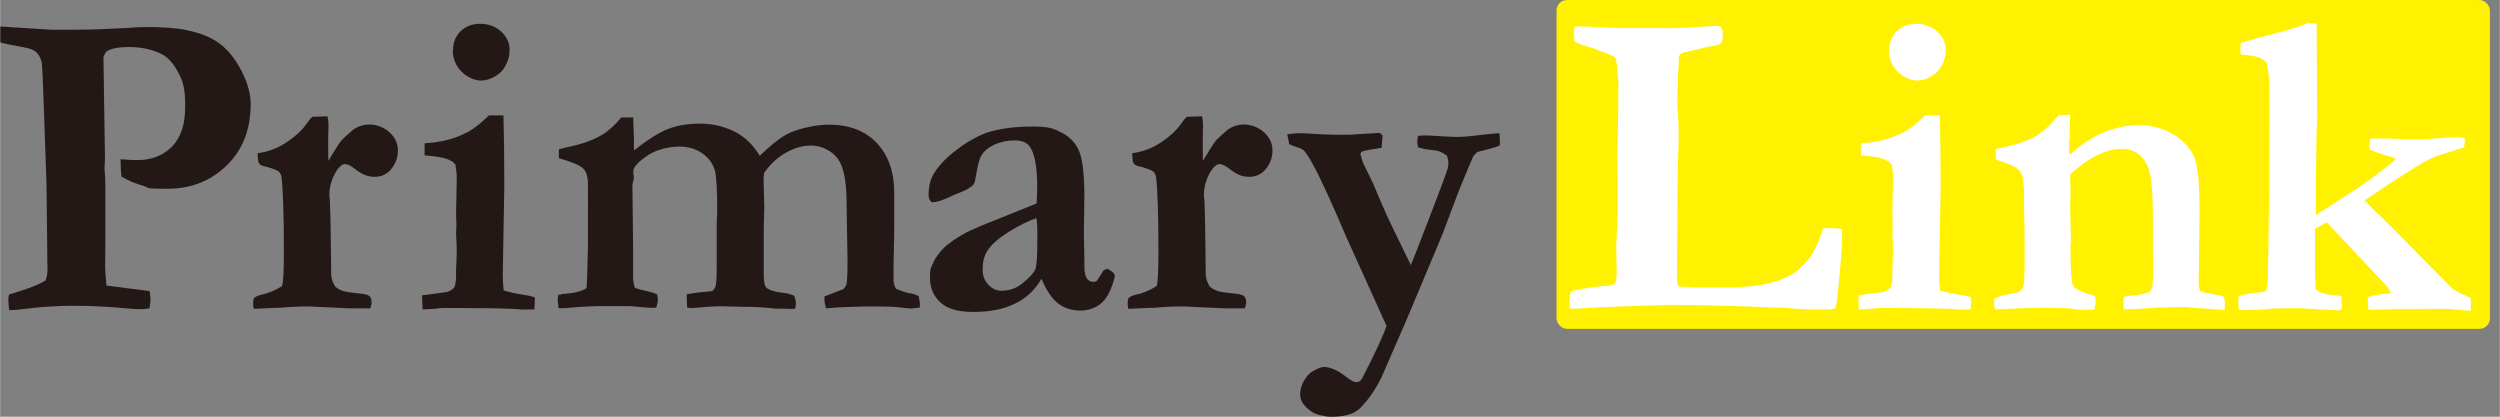 <?xml version="1.0" encoding="UTF-8"?>
<svg id="_レイヤー_1" data-name="レイヤー_1" xmlns="http://www.w3.org/2000/svg" width="5156.5mm" height="859.6mm" version="1.1" viewBox="0 0 1461.7 243.7">
  <rect x="0" y="0" width="1461.7" height="243.7" fill="#808080" stroke="none"/>
  <!-- Generator: Adobe Illustrator 29.6.0, SVG Export Plug-In . SVG Version: 2.1.1 Build 207)  -->
  <rect x="910.1" width="545.8" height="192.3" rx="6.1" ry="6.1" fill="#fff100"/>
  <g>
    <path d="M.1,25.1v-9.6c-.1,0,30.2,1.9,30.2,1.9h13.6c0-.1,4.9-.1,4.9-.1,5.2,0,13.2-.3,24.2-.9,6.3-.4,10.2-.6,11.8-.6,10.7,0,18.7.6,24.1,1.8,8.3,1.7,14.9,4.4,19.7,8.1,4.9,3.7,9,9,12.6,15.9,3.5,6.9,5.3,13.3,5.3,19.2,0,14.7-4.6,26.7-13.9,35.8-9.3,9.2-21,13.8-35.1,13.8s-9.6-.6-14-1.8c-4.4-1.2-8.6-3-12.5-5.3-.4-2.5-.6-5.8-.6-10.2,2,.2,3.9.3,5.5.4,1.6,0,3.1.1,4.4.1,7.2,0,13.2-2,18.1-6,6.5-5.2,9.8-13.6,9.8-25.2s-1.4-15.1-4.3-20.4c-2.8-5.3-6.2-8.9-10.1-10.7-5.4-2.5-11.5-3.8-18.3-3.8s-10.9.9-13.6,2.8c-.7,1.1-1.2,2.2-1.5,3.2l.9,59.8-.3,5.1.4,5.3c0,1.2.1,2.9.1,5.2v27c.1,0-.1,19.8-.1,19.8,0,2.8.3,6.6.8,11.3l25.2,3.2c.3,2,.5,3.6.5,4.8s-.2,3-.6,5.3c-2.1.3-3.7.5-4.8.5-2.6,0-7.6-.3-14.8-1-7.3-.6-15.6-1-24.9-1s-20.5.7-29.9,2c-1.6.3-4.1.5-7.6.6-.3-2.5-.5-4.3-.5-5.5s0-1.9.3-3.6l7.7-2.5c5.3-1.6,9.9-3.6,13.8-5.8.8-2.5,1.1-4.7,1.1-6.7s0-1.8-.1-2.9c0-2.6-.1-6.3-.1-11l-.4-35.7-1.4-40.2c-.6-19.1-1.1-29.4-1.4-31-.6-2.5-1.6-4.4-3-5.8-1.4-1.4-3.8-2.4-7.2-3-7-1.2-11.7-2.2-14-2.9Z" fill="#231815"/>
    <path d="M148.2,174.5c1.1-1,2.5-1.7,4.3-2.1,4.3-.9,8.4-2.6,12.3-5.1.8-2,1.1-8.9,1.1-20.5,0-21.4-.5-35.8-1.4-43.3-.2-1.4-.8-2.5-2-3.5-2.1-1.1-5-2.1-8.6-2.9-1.7-.4-2.7-1.4-3-2.8l-.4-4.7c6.3-.8,11.9-3,17-6.4,5.1-3.4,8.9-6.9,11.4-10.5,1.4-1.9,2.5-3.4,3.6-4.4l8.9-.3c.4,1.9.6,3.6.6,4.8s0,2.1-.1,3.4c0,3-.1,5.4-.1,7.4s0,4.4.1,10.5c3.5-5.9,6-9.9,7.6-11.9.8-.9,3-3,6.7-6.2,2.9-2.1,6.1-3.2,9.8-3.2s8.4,1.5,11.7,4.6c3.3,3,4.9,6.6,4.9,10.5s-1.2,7.5-3.7,10.7c-2.5,3.2-5.8,4.8-10,4.8s-7.4-1.5-11.4-4.6c-2.4-1.9-4.3-2.8-5.7-2.8h-.9c-1.8.7-3.4,2.3-4.8,4.9-2.4,4.2-3.6,8.6-3.6,13.2l.3,3.4c.3,6.2.6,20.9.8,43.9.3,2.1,1.1,4.2,2.4,6.3,1.5,1.2,3.1,2,4.6,2.5,1.6.5,4.3.9,8.2,1.3,3.9.3,6.3.9,7.1,1.6.8.7,1.3,1.9,1.3,3.5s-.3,2.2-.8,3.7h-11.9l-24.2-1.1c-6.1,0-11.6.3-16.6.8h-2.2c-.6,0-5,.2-13.2.6-.3-1.4-.4-2.4-.4-3.1s.1-1.7.4-3Z" fill="#231815"/>
    <path d="M247,180.9l-.3-8.2,14.3-1.9c2.1-.6,3.6-1.5,4.4-2.6.8-1.1,1.2-3.7,1.2-7.7v-1.4c0-1,0-2.9.2-5.5.1-2.7.2-5,.2-7s-.1-4.7-.4-9.3l.2-6.3-.2-6,.4-20.7c0-2.6-.3-5.3-.8-8.1-.9-1.3-2.6-2.4-5.1-3.3-2.5-.9-6.8-1.6-12.9-2v-7.1c8.7-.5,16.4-2.3,23-5.5,4.5-2,9.3-5.6,14.6-10.8h8.5c.3,10.5.5,24.1.5,40.9l-.9,51.8c0,3.6.2,6.8.5,9.6,2.6.9,6.9,1.9,12.8,2.8,2.3.3,4.1.8,5.5,1.3l-.3,7c-2.3,0-4,.1-5.1.1s-3.2,0-5.8-.3c-8.6-.4-20.1-.6-34.6-.6s-8.1.1-12,.4c-3.9.3-6.5.4-8,.4ZM264.8,29.5c0-4.6,1.5-8.3,4.4-11.2,3-2.9,6.8-4.4,11.4-4.4s9.1,1.5,12.4,4.6c3.3,3.1,4.9,6.6,4.9,10.5s-.7,5.8-2,8.6c-1.3,2.9-3.4,5.2-6.2,6.9-2.8,1.7-5.7,2.6-8.7,2.6s-7.8-1.7-11.2-5.2c-3.4-3.5-5.1-7.6-5.1-12.4Z" fill="#231815"/>
    <path d="M327.2,172.4c.7-.3,1.6-.6,2.8-.6,5-.3,9-1.2,11.9-2.7.6-.3,1-.8,1.1-1.6.1-.8.4-8.5.7-23.1v-20.4c.1,0,0-13.6,0-13.6v-3c0-4-.9-6.9-2.7-8.8-1.8-1.9-6.6-3.9-14.3-6.1v-5.2c1.6-.4,3.5-.9,5.7-1.4,7.8-1.6,14.2-3.9,19.3-6.9,3.9-2.3,7.7-5.7,11.5-10.3h7v2l.4,10.2v4.7c-.1,0,.1,2.3.1,2.3,8-6.3,14.7-10.5,20.1-12.6,5.4-2,11.5-3,18.5-3s13.1,1.4,19.4,4.3c6.2,2.9,11.4,7.7,15.5,14.5,6-5.8,11-9.9,15.1-12.2,2.8-1.6,6.6-3,11.5-4.2,4.9-1.2,9.5-1.8,13.8-1.8,11.8,0,21.1,3.5,27.9,10.6,6.8,7.2,10.3,16.9,10.3,29.1v20.2c0,4.1-.1,11.3-.4,21.4v9.8c0,1.7.5,3.3,1.5,4.9,3.3,1.4,6.1,2.3,8.5,2.7,1.7.2,3.3.8,4.8,1.7.2,1.6.4,2.8.6,3.9v2.6c-2.5.4-4.2.6-5.2.6s-2.7-.2-6.2-.6c-3.4-.4-7.8-.6-13-.6-12.8,0-22.9.4-30.5,1.1-.6-2.1-.9-3.8-.9-5.1v-1.8c1.2-.6,4.9-2,11-4.3,1.1-1.1,1.7-2.1,1.9-2.9.4-2.1.6-6.6.6-13.6l-.6-35.7c0-6-.6-11-1.4-14.9-.8-3.9-2.1-7-3.7-9.2-1.6-2.2-3.9-4.1-6.7-5.5-2.8-1.4-5.7-2.2-8.8-2.2-4.7,0-9.6,1.3-14.5,4-4.9,2.6-9.3,6.7-13.1,12l-.3,3.7.4,16.2-.3,13.3v24c-.1,5.6.4,8.9,1.5,9.9,1.7,1.6,5.8,2.7,12.4,3.4l3.9,1.3c.7,2,1,3.5,1,4.6s-.2,1.6-.5,3.1h-3.7c0-.1-5.1-.1-5.1-.1h-2.7c-6-.7-12.2-1.1-18.6-1.1l-13.6-.3c-3.3,0-9,.4-17.1,1.1l-2.3-.4-.3-7.6c2.5-.7,7.1-1.3,13.7-1.8.4,0,1-.3,1.7-.5.9-1.1,1.5-2,1.6-2.8.4-1.7.6-5.1.6-10.3v-25.8c-.1,0,.3-6.9.3-6.9,0-13.2-.5-21.4-1.4-24.5-1.2-4.1-3.7-7.4-7.4-10-3.8-2.6-8.3-3.9-13.5-3.9s-12.9,1.6-17.9,4.9c-5.1,3.3-8,6.2-8.8,8.7,0,1-.1,1.8-.1,2.3l.3,1.3v1.3c0,.8-.3,1.9-.8,3.6l.4,36.4v19c.1.7.3,1.8.5,3.3l.6,1.9c2.3.7,4.4,1.3,6,1.6,3.1.7,5.4,1.4,7,2.2.2,1.4.4,2.4.4,3,0,1.1-.3,2.7-1,4.7-1.4,0-2.3.1-2.9.1-.9,0-5.2-.3-12.7-1h-13.8c-6.6-.1-14.6.3-24,1.2h-3.7c-.2-1.5-.3-3-.5-4.8,0-.8.2-1.9.6-3.3Z" fill="#231815"/>
    <path d="M647.5,157.1l2.9,1.9c.8.6,1.2,1.3,1.4,2.2v.6c-1.9,7.5-4.6,12.7-7.9,15.5-3.3,2.8-7.4,4.3-12.3,4.3s-9.3-1.4-12.9-4.1c-3.6-2.7-6.9-7.6-9.8-14.5-3.6,6.4-8.8,11.3-15.4,14.5-6.6,3.3-14.7,4.9-24.2,4.9s-15.3-1.8-19.4-5.5c-4.1-3.7-6.2-8.5-6.2-14.5s.6-5.6,1.8-8.5c1.2-2.9,3.2-5.7,6-8.6,2.7-2.8,7.2-5.9,13.3-9.3.9-.5,4.1-1.9,9.6-4.3l31.6-12.7c.3-3.2.4-6.5.4-9.8,0-11.4-1.4-19.2-4.2-23.3-1.7-2.5-4.7-3.8-8.9-3.8s-8.1.8-11.7,2.4c-3.6,1.6-6.1,3.7-7.7,6.2-1.2,1.9-2.2,5.4-3,10.5-.6,3.7-1.1,5.9-1.6,6.5-1.3,1.6-3.6,3.1-6.9,4.4-3.3,1.3-5.6,2.3-6.8,2.9-4.6,2.2-8.2,3.3-10.9,3.3-1.2-1-1.8-2.5-1.8-4.3,0-4.8,1-9,3-12.4,3-4.9,7.6-9.7,13.8-14.3,6.1-4.6,11.9-7.8,17.2-9.7,7.3-2.4,16.2-3.6,26.6-3.6s12.6,1.2,17.4,3.7c4.9,2.5,8.2,6.2,10.2,11.1,1.9,4.9,2.9,13.7,2.9,26.5l-.3,20.9.3,15.4v3.9c0,3.6.5,6,1.4,7.3,1,1.3,2.2,2,3.7,2s1.7-.3,2.4-.8l3.8-6,2.3-.9ZM605.9,127.6c-4.8,1.6-10.3,4.3-16.3,8.1-6,3.8-10.3,7.5-12.6,11.4-1.7,2.8-2.5,6.2-2.5,10.3s1.1,6.6,3.3,9c2.2,2.4,4.7,3.6,7.6,3.6,4.7,0,8.8-1.4,12.1-4.1,4.5-3.6,7.1-6.5,7.9-8.7.8-2.2,1.1-8.3,1.1-18.3s-.2-7.4-.5-11.2Z" fill="#231815"/>
    <path d="M659.6,174.5c1.1-1,2.5-1.7,4.3-2.1,4.3-.9,8.4-2.6,12.3-5.1.8-2,1.1-8.9,1.1-20.5,0-21.4-.5-35.8-1.4-43.3-.2-1.4-.8-2.5-2-3.5-2.1-1.1-5-2.1-8.6-2.9-1.7-.4-2.7-1.4-3-2.8l-.4-4.7c6.3-.8,11.9-3,17-6.4,5.1-3.4,8.9-6.9,11.4-10.5,1.4-1.9,2.5-3.4,3.6-4.4l8.9-.3c.4,1.9.6,3.6.6,4.8s0,2.1-.1,3.4c0,3-.1,5.4-.1,7.4s0,4.4.1,10.5c3.5-5.9,6-9.9,7.6-11.9.8-.9,3-3,6.7-6.2,2.9-2.1,6.1-3.2,9.8-3.2s8.4,1.5,11.7,4.6c3.3,3,4.9,6.6,4.9,10.5s-1.2,7.5-3.7,10.7c-2.5,3.2-5.8,4.8-10,4.8s-7.4-1.5-11.4-4.6c-2.4-1.9-4.3-2.8-5.7-2.8h-.9c-1.8.7-3.4,2.3-4.8,4.9-2.4,4.2-3.6,8.6-3.6,13.2l.3,3.4c.3,6.2.6,20.9.8,43.9.3,2.1,1.1,4.2,2.4,6.3,1.5,1.2,3.1,2,4.6,2.5,1.6.5,4.3.9,8.2,1.3,3.9.3,6.3.9,7.1,1.6.8.7,1.3,1.9,1.3,3.5s-.3,2.2-.8,3.7h-11.9l-24.2-1.1c-6.1,0-11.6.3-16.6.8h-2.2c-.6,0-5,.2-13.2.6-.3-1.4-.4-2.4-.4-3.1s.1-1.7.4-3Z" fill="#231815"/>
    <path d="M752.4,78.6c3-.5,5.4-.7,7.4-.7s2.2,0,3.4.1c7.7.5,14,.8,18.8.8h6.6l18-1.1c.7.5,1.3,1.1,1.8,1.6-.3,3.7-.5,6.1-.6,7.1-1.3.3-2.2.4-2.9.5-1.9.3-3.4.5-4.3.7-.9.2-1.9.4-3,.6-1.3.3-2,.9-2.2,1.8.5,2,1,3.7,1.5,5.1l6.1,12.5c4.8,11.9,9.8,22.8,14.8,32.8l7.1,14.6c.5-1,3.8-9.4,9.8-25,7.2-18.6,11.1-29,11.7-31.4.3-1.3.5-2.4.5-3.3s-.3-2.2-.8-4.2c-1.9-1.4-3.4-2.2-4.6-2.6-1.2-.4-3.9-.8-8.2-1.3l-4.1-1-.4-1.7c0-.8-.1-1.5-.1-1.9,0-.7.1-1.7.4-3.2,2.5-.2,4.4-.2,5.5-.2l10.3.6,6.9.3c2.9,0,7.9-.4,15-1.3,4.4-.5,7.7-.8,9.9-.9.2,2.1.3,3.7.3,4.8s0,1.3-.1,2.3c-1.5.8-3.2,1.3-5.1,1.8-3,.8-5.7,1.5-8,2.1-1.2,1-2,1.9-2.4,2.5-1.4,3.2-4.4,10.2-8.8,21.1l-9.2,24.5-21.2,50.5-14.6,33.5c-3.2,6.4-7,12-11.3,16.6-1.6,1.8-3.5,3.1-5.6,4.1-3.5,1.4-7.4,2-11.8,2s-2.7-.3-7-.9c-3.5-.8-6.5-2.7-9-5.5-1.8-2-2.7-4.2-2.7-6.5,0-4.7,2-9,6-12.9,3.6-2.2,6.2-3.3,7.9-3.3,3.8,0,8.2,2,13.3,6,2.4,1.9,4.3,2.9,5.7,2.9s2.6-.8,3.4-2.4c7.4-14.3,12.1-24.4,14.2-30.5l-23.4-51.7c-8.8-20.7-15.5-35.3-20.1-43.6-2.4-4.2-4.1-6.7-5.1-7.5-1-.8-2.5-1.4-4.5-2-1.1-.3-2.4-.8-3.8-1.5-.4-1.9-.8-3.7-1.1-5.5Z" fill="#231815"/>
    <path d="M918.4,170.4c2.6-.8,6.3-1.5,11.1-2.2,4.8-.7,7.6-1,8.4-1,3.3,0,5.5-.6,6.6-1.6.5-2,.8-3.7.8-5.1l-.3-16.3.8-16.5v-23c.1,0-.1-13.2-.1-13.2l.5-28.3v-12.8c.1,0,.1-1.8.1-1.8-.6-8.9-1.2-13.8-1.7-14.7-.6-.9-3-2-7.3-3.4-.4-.2-2-.8-4.8-1.9-2.1-.8-4-1.4-5.7-1.8-3-.8-5-1.6-6.2-2.7-.2-2.2-.3-3.9-.3-5.1s0-1.7.1-3c.8-.4,1.6-.6,2.4-.6,2,0,9.4.3,22.1,1h18.1c0-.1,13.4.1,13.4.1,5.8,0,13.3-.4,22.5-1.1,2.7-.2,4.3-.3,4.7-.3,1.3,0,2.2.3,2.7,1,.7.9,1,2.6,1,5s-.5,3.4-1.4,4.4c-.5.6-2.4,1.1-5.6,1.5l-15.7,3.7c-.4.2-1.1.5-2.2,1-.3.6-.6,1.1-.8,1.5v3.6c-.1,0-.5,8-.5,8v3.7c0,.4,0,2.8-.3,7,0,1.1,0,2.2,0,3.3s0,3.6.3,6.9c.3,5.1.4,9.5.4,13.3s-.1,9.4-.4,15.1c0,2.1-.1,4.9-.1,8.3l-.5,60.2c0,2.5.4,4.2,1.3,5l12.1.5h7.5c0-.1,8,0,8,0,13.6,0,24.3-1.6,32.1-4.7,5.8-2.4,9.6-4.7,11.4-7.1,2.9-2.5,5.2-5.3,7-8.2,1.8-2.9,3.9-7.8,6.2-14.7h4.1c2,0,4.3.2,6.9.5v3.5c0,6.1-.8,16.7-2.3,31.9-.6,6.1-1.2,9.8-1.8,11.1-1.9.3-3.2.5-3.7.5h-11.3c-.8.1-5.8-.2-15.1-.9-1.7,0-9.8-.4-24.2-.9-14.5-.5-28.6-.8-42.5-.8l-25.9.8c-10,.3-19.3.7-28,1.4h-1.9c-.5,0-1.3,0-2.4-.1-.2-.9-.3-1.7-.3-2.4,0-3.6.3-6.1.9-7.7Z" fill="#fff"/>
    <path d="M1086.9,180.9l-.3-8.2,14.3-1.9c2.1-.6,3.6-1.5,4.4-2.6.8-1.1,1.2-3.7,1.2-7.7v-1.4c0-1,0-2.9.2-5.5.1-2.7.2-5,.2-7s-.1-4.7-.4-9.3l.2-6.3-.2-6,.4-20.7c0-2.6-.3-5.3-.8-8.1-.9-1.3-2.6-2.4-5.1-3.3-2.5-.9-6.8-1.6-12.9-2v-7.1c8.7-.5,16.4-2.3,23-5.5,4.5-2,9.3-5.6,14.6-10.8h8.5c.3,10.5.5,24.1.5,40.9l-.9,51.8c0,3.6.2,6.8.5,9.6,2.6.9,6.9,1.9,12.8,2.8,2.3.3,4.1.8,5.5,1.3l-.3,7c-2.3,0-4,.1-5.1.1s-3.2,0-5.8-.3c-8.6-.4-20.1-.6-34.6-.6s-8.1.1-12,.4c-3.9.3-6.5.4-8,.4ZM1104.6,29.5c0-4.6,1.5-8.3,4.4-11.2,3-2.9,6.8-4.4,11.4-4.4s9.1,1.5,12.4,4.6c3.3,3.1,4.9,6.6,4.9,10.5s-.7,5.8-2,8.6c-1.3,2.9-3.4,5.2-6.2,6.9-2.8,1.7-5.7,2.6-8.7,2.6s-7.8-1.7-11.2-5.2c-3.4-3.5-5.1-7.6-5.1-12.4Z" fill="#fff"/>
    <path d="M1166.3,174.5c2.2-1,4.2-1.7,6.1-2,4.7-.8,7.4-1.4,8.1-1.9,1.3-.8,2.1-1.7,2.5-2.8.5-1.7.8-5.4.8-11.2v-20.1c.1,0-.3-13.3-.3-13.3v-8c0-5.3-.4-9.7-1.3-13.1-.3-1.3-1.4-2.5-3.2-3.8-2.4-1.7-6.4-3.3-12.1-5v-6.1c1-.3,2-.6,2.9-.7.9-.1,4.3-1,10.2-2.5,4.7-1.7,7.7-2.9,9-3.6.4-.3,1.1-.6,2-1.1,1-.8,2.2-1.7,3.4-2.5,2.5-1.8,5.6-4.9,9.1-9.3l6.9-.5-.3,14.3c-.2,1.4-.3,2.6-.3,3.4s0,2.6.3,5.8c7-6.1,13.4-10.3,19.1-12.7,7.5-3.1,14.7-4.7,21.4-4.7s14.9,2,20.9,5.9c6,3.9,9.9,8.5,11.8,13.7,1.9,5.2,2.8,15.6,2.8,31.3l-.5,41.4c0,2,.3,3.6,1,4.8.8.6,3.2,1.2,7,1.8l6.2,1.2c.8,1.1,1.1,2.4,1.1,4s0,2.4-.1,4.1l-24.9-1.8-7.4.3h-5.8l-16.7,1.1h-4.3c0-1.1-.1-1.9-.1-2.5,0-1.5,0-3.1.3-4.8,1.2-.3,4.1-.7,8.9-1.3,1.3-.2,2.7-.5,4.2-.9,1.7-.7,2.7-1.4,2.9-2,.7-1.4,1-4.2,1-8.3,0-7.1,0-12.6-.1-16.4v-14.7c.1-17.9-1-29-3.3-33.4-3.2-6.4-8-9.5-14.4-9.5s-9.6,1.2-14.7,3.6c-5.1,2.4-10.3,6.1-15.7,11l-.3,2.2.3,8-.3,8.5.5,20.3-.3,3.2c0,13.8.6,21.6,1.7,23.4,1.1,1.8,5.3,3.8,12.7,5.9.3,1.4.4,2.5.4,3.2,0,1-.3,2.6-.9,4.7-2.6,0-4.8.1-6.6.1s-4.6-.3-8.4-.9l-13.6-.3c-6.8,0-16.6.3-29.4.9-.3-.8-.5-1.7-.5-2.6s0-2,.1-4Z" fill="#fff"/>
    <path d="M1308.6,173.6c1.5-.8,3-1.3,4.6-1.5,1.5-.3,2.6-.5,3.3-.6,4.9-.5,7.7-.9,8.5-1.3.6-1.8,1-4.6,1.1-8.4l.8-53.6v-12.7c.1,0,.1-36.3.1-36.3,0-8.6-.3-14.8-.9-18.6,0-.9-.4-2.3-.9-4.2-1.7-1.4-3.3-2.4-4.9-3-1.6-.5-5-1.1-10.2-1.7,0-1.1-.1-1.9-.1-2.5,0-.9,0-2.3.3-4.1,3.3-1.1,12.6-3.7,27.8-7.7,4.2-1.2,8-2.5,11.3-3.9l5.2.3.3,56.2c0,.4-.1,3.1-.4,8.1,0,1.8-.1,5.3-.1,10.5l-.3,19v18.1c4.2-2.5,13-8.2,26.3-17,4.6-3,9.7-6.9,15.4-11.4,2.4-1.8,4.1-3.3,5.2-4.5-1.4-.6-2.7-1.1-3.9-1.4-3.2-.8-7-2.1-11.5-3.9,0-1.2-.1-2-.1-2.6,0-.8.1-2.1.4-3.9h9.4c.8-.1,2.9,0,6.5.2,3.6.2,7.2.3,10.8.3s7.1-.2,12.5-.6c5.4-.4,8.7-.6,9.9-.6s3.4,0,6.1.3c0,.9.1,1.6.1,2,0,.8-.2,2-.5,3.6l-10,3.2c-5.5,1.6-9.7,3.3-12.5,4.9-7,4-18.9,11.6-35.6,22.9,2,2.1,4.1,4.2,6.3,6.4l3.3,3.1,9.4,9.4,20.7,20.9,11.9,12c1.8,1.2,5.3,3,10.5,5.3,0,2.4.1,3.8.1,4.3,0,.7,0,1.7-.1,3.1-.9,0-3.7-.2-8.2-.6-2.6-.3-4.9-.5-6.8-.5-17.6,0-32.5.2-44.9.6,0-1.3,0-2.3-.3-3v-1.9c-.1-.6,0-1.5.5-2.8,2.1-.7,4.9-1.2,8.5-1.6,1.4,0,3-.2,4.7-.5-1.3-2.3-2.8-4.4-4.7-6.3l-33-35.1-6.9,3.8v26.5c0,.8,0,2.2.3,4.2v4.7c1.8,1.2,3.1,1.9,4.1,2.2,1.4.5,4.1.9,8.1,1.4,1.1,0,2.1.2,3,.5v3.3l.3,2.4c0,.4-.1,1.1-.4,2.1l-.9.4c-7.8-.3-14-.6-18.5-1-2.5-.2-4.4-.3-5.8-.3s-2.6,0-5.6.1h-7.2l-10.9.9h-3.3c0-.1-7.5.2-7.5.2-.3-1.4-.5-2.7-.5-3.9s0-2.1.1-3.6Z" fill="#fff"/>
  </g>
</svg>